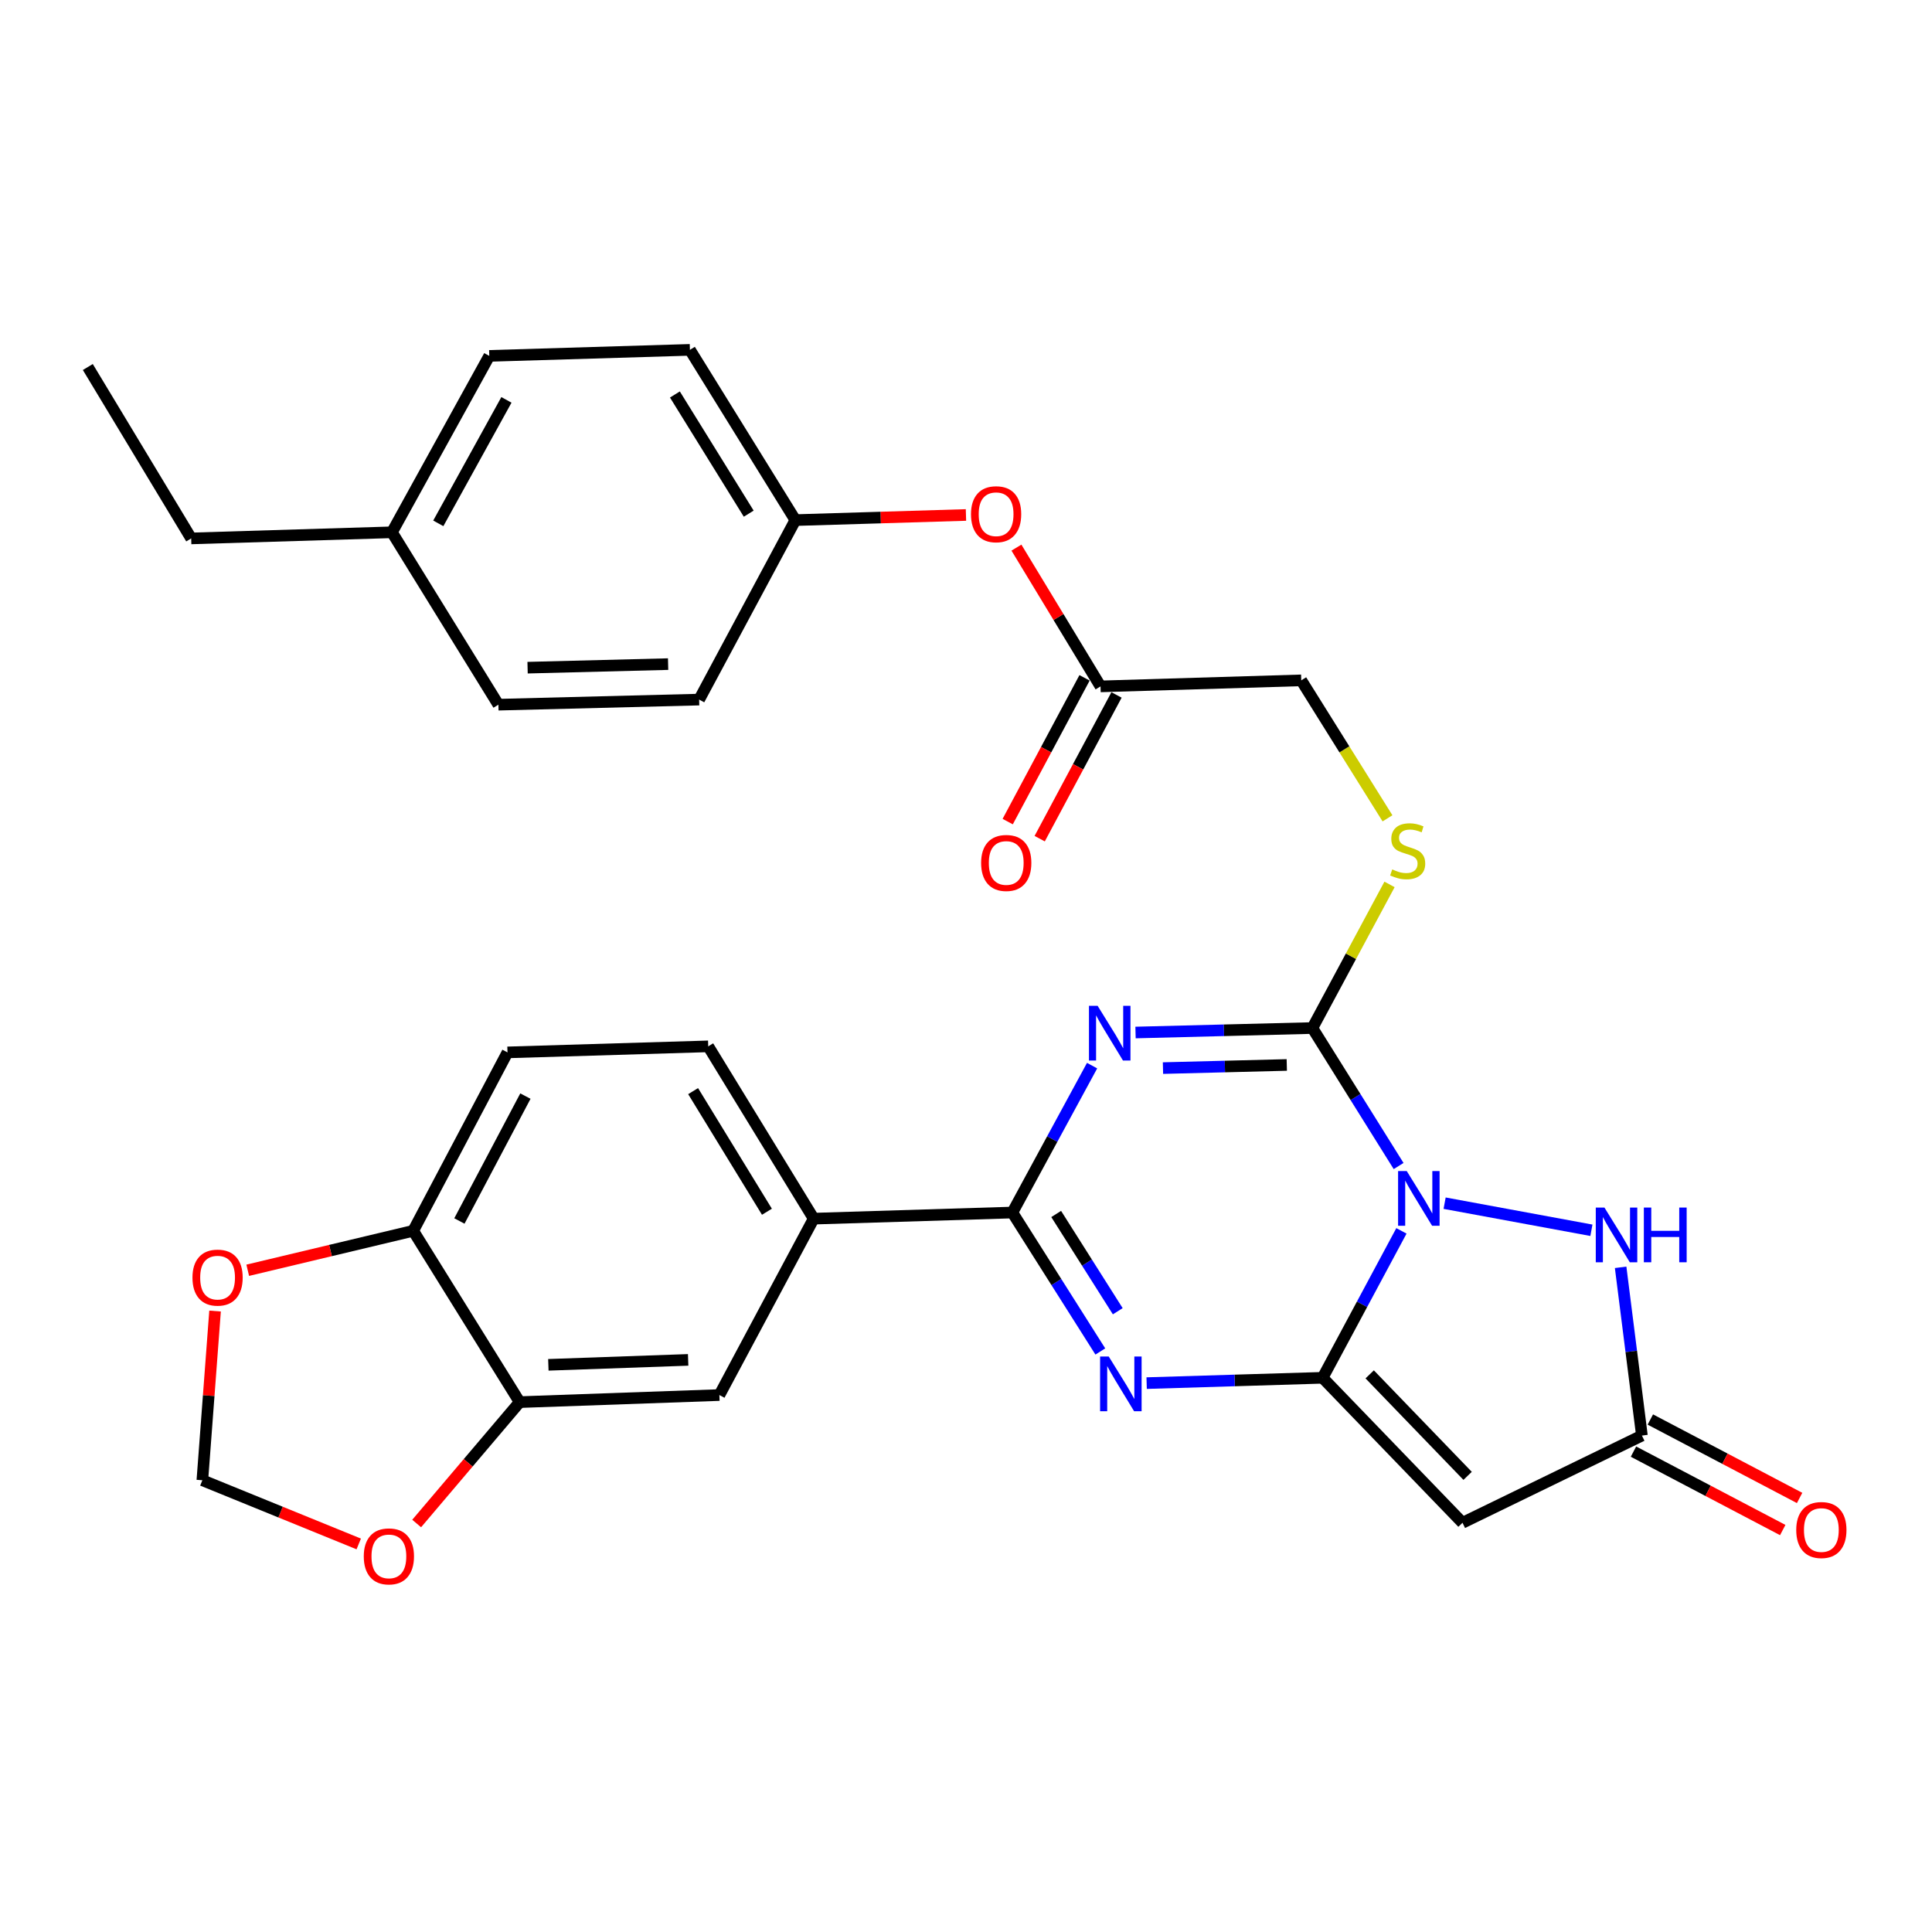 <?xml version='1.0' encoding='iso-8859-1'?>
<svg version='1.1' baseProfile='full'
              xmlns='http://www.w3.org/2000/svg'
                      xmlns:rdkit='http://www.rdkit.org/xml'
                      xmlns:xlink='http://www.w3.org/1999/xlink'
                  xml:space='preserve'
width='1000px' height='1000px' viewBox='0 0 1000 1000'>
<!-- END OF HEADER -->
<rect style='opacity:1.0;fill:#FFFFFF;stroke:none' width='1000' height='1000' x='0' y='0'> </rect>
<path class='bond-0' d='M 725.38,637.09 L 704.981,675.117' style='fill:none;fill-rule:evenodd;stroke:#0000FF;stroke-width:6px;stroke-linecap:butt;stroke-linejoin:miter;stroke-opacity:1' />
<path class='bond-0' d='M 704.981,675.117 L 684.582,713.143' style='fill:none;fill-rule:evenodd;stroke:#000000;stroke-width:6px;stroke-linecap:butt;stroke-linejoin:miter;stroke-opacity:1' />
<path class='bond-2' d='M 723.919,603.536 L 701.607,567.823' style='fill:none;fill-rule:evenodd;stroke:#0000FF;stroke-width:6px;stroke-linecap:butt;stroke-linejoin:miter;stroke-opacity:1' />
<path class='bond-2' d='M 701.607,567.823 L 679.296,532.109' style='fill:none;fill-rule:evenodd;stroke:#000000;stroke-width:6px;stroke-linecap:butt;stroke-linejoin:miter;stroke-opacity:1' />
<path class='bond-6' d='M 747.73,622.759 L 823.711,636.788' style='fill:none;fill-rule:evenodd;stroke:#0000FF;stroke-width:6px;stroke-linecap:butt;stroke-linejoin:miter;stroke-opacity:1' />
<path class='bond-3' d='M 684.582,713.143 L 639.043,714.521' style='fill:none;fill-rule:evenodd;stroke:#000000;stroke-width:6px;stroke-linecap:butt;stroke-linejoin:miter;stroke-opacity:1' />
<path class='bond-3' d='M 639.043,714.521 L 593.503,715.898' style='fill:none;fill-rule:evenodd;stroke:#0000FF;stroke-width:6px;stroke-linecap:butt;stroke-linejoin:miter;stroke-opacity:1' />
<path class='bond-5' d='M 684.582,713.143 L 756.993,788.192' style='fill:none;fill-rule:evenodd;stroke:#000000;stroke-width:6px;stroke-linecap:butt;stroke-linejoin:miter;stroke-opacity:1' />
<path class='bond-5' d='M 708.95,711.369 L 759.638,763.904' style='fill:none;fill-rule:evenodd;stroke:#000000;stroke-width:6px;stroke-linecap:butt;stroke-linejoin:miter;stroke-opacity:1' />
<path class='bond-1' d='M 587.749,534.43 L 633.523,533.27' style='fill:none;fill-rule:evenodd;stroke:#0000FF;stroke-width:6px;stroke-linecap:butt;stroke-linejoin:miter;stroke-opacity:1' />
<path class='bond-1' d='M 633.523,533.27 L 679.296,532.109' style='fill:none;fill-rule:evenodd;stroke:#000000;stroke-width:6px;stroke-linecap:butt;stroke-linejoin:miter;stroke-opacity:1' />
<path class='bond-1' d='M 601.957,552.843 L 633.998,552.031' style='fill:none;fill-rule:evenodd;stroke:#0000FF;stroke-width:6px;stroke-linecap:butt;stroke-linejoin:miter;stroke-opacity:1' />
<path class='bond-1' d='M 633.998,552.031 L 666.039,551.219' style='fill:none;fill-rule:evenodd;stroke:#000000;stroke-width:6px;stroke-linecap:butt;stroke-linejoin:miter;stroke-opacity:1' />
<path class='bond-4' d='M 565.266,551.569 L 544.631,589.587' style='fill:none;fill-rule:evenodd;stroke:#0000FF;stroke-width:6px;stroke-linecap:butt;stroke-linejoin:miter;stroke-opacity:1' />
<path class='bond-4' d='M 544.631,589.587 L 523.995,627.605' style='fill:none;fill-rule:evenodd;stroke:#000000;stroke-width:6px;stroke-linecap:butt;stroke-linejoin:miter;stroke-opacity:1' />
<path class='bond-9' d='M 679.296,532.109 L 699.259,494.94' style='fill:none;fill-rule:evenodd;stroke:#000000;stroke-width:6px;stroke-linecap:butt;stroke-linejoin:miter;stroke-opacity:1' />
<path class='bond-9' d='M 699.259,494.94 L 719.222,457.77' style='fill:none;fill-rule:evenodd;stroke:#CCCC00;stroke-width:6px;stroke-linecap:butt;stroke-linejoin:miter;stroke-opacity:1' />
<path class='bond-32' d='M 569.525,699.518 L 546.76,663.561' style='fill:none;fill-rule:evenodd;stroke:#0000FF;stroke-width:6px;stroke-linecap:butt;stroke-linejoin:miter;stroke-opacity:1' />
<path class='bond-32' d='M 546.76,663.561 L 523.995,627.605' style='fill:none;fill-rule:evenodd;stroke:#000000;stroke-width:6px;stroke-linecap:butt;stroke-linejoin:miter;stroke-opacity:1' />
<path class='bond-32' d='M 578.552,678.692 L 562.616,653.522' style='fill:none;fill-rule:evenodd;stroke:#0000FF;stroke-width:6px;stroke-linecap:butt;stroke-linejoin:miter;stroke-opacity:1' />
<path class='bond-32' d='M 562.616,653.522 L 546.681,628.353' style='fill:none;fill-rule:evenodd;stroke:#000000;stroke-width:6px;stroke-linecap:butt;stroke-linejoin:miter;stroke-opacity:1' />
<path class='bond-8' d='M 523.995,627.605 L 421.159,630.774' style='fill:none;fill-rule:evenodd;stroke:#000000;stroke-width:6px;stroke-linecap:butt;stroke-linejoin:miter;stroke-opacity:1' />
<path class='bond-31' d='M 756.993,788.192 L 849.851,743.046' style='fill:none;fill-rule:evenodd;stroke:#000000;stroke-width:6px;stroke-linecap:butt;stroke-linejoin:miter;stroke-opacity:1' />
<path class='bond-7' d='M 838.836,655.966 L 844.343,699.506' style='fill:none;fill-rule:evenodd;stroke:#0000FF;stroke-width:6px;stroke-linecap:butt;stroke-linejoin:miter;stroke-opacity:1' />
<path class='bond-7' d='M 844.343,699.506 L 849.851,743.046' style='fill:none;fill-rule:evenodd;stroke:#000000;stroke-width:6px;stroke-linecap:butt;stroke-linejoin:miter;stroke-opacity:1' />
<path class='bond-17' d='M 845.486,751.353 L 884.114,771.651' style='fill:none;fill-rule:evenodd;stroke:#000000;stroke-width:6px;stroke-linecap:butt;stroke-linejoin:miter;stroke-opacity:1' />
<path class='bond-17' d='M 884.114,771.651 L 922.741,791.949' style='fill:none;fill-rule:evenodd;stroke:#FF0000;stroke-width:6px;stroke-linecap:butt;stroke-linejoin:miter;stroke-opacity:1' />
<path class='bond-17' d='M 854.216,734.739 L 892.844,755.037' style='fill:none;fill-rule:evenodd;stroke:#000000;stroke-width:6px;stroke-linecap:butt;stroke-linejoin:miter;stroke-opacity:1' />
<path class='bond-17' d='M 892.844,755.037 L 931.471,775.336' style='fill:none;fill-rule:evenodd;stroke:#FF0000;stroke-width:6px;stroke-linecap:butt;stroke-linejoin:miter;stroke-opacity:1' />
<path class='bond-11' d='M 421.159,630.774 L 372.353,722.078' style='fill:none;fill-rule:evenodd;stroke:#000000;stroke-width:6px;stroke-linecap:butt;stroke-linejoin:miter;stroke-opacity:1' />
<path class='bond-19' d='M 421.159,630.774 L 366.577,541.587' style='fill:none;fill-rule:evenodd;stroke:#000000;stroke-width:6px;stroke-linecap:butt;stroke-linejoin:miter;stroke-opacity:1' />
<path class='bond-19' d='M 396.964,627.193 L 358.757,564.762' style='fill:none;fill-rule:evenodd;stroke:#000000;stroke-width:6px;stroke-linecap:butt;stroke-linejoin:miter;stroke-opacity:1' />
<path class='bond-22' d='M 718.164,423.566 L 695.847,387.858' style='fill:none;fill-rule:evenodd;stroke:#CCCC00;stroke-width:6px;stroke-linecap:butt;stroke-linejoin:miter;stroke-opacity:1' />
<path class='bond-22' d='M 695.847,387.858 L 673.53,352.15' style='fill:none;fill-rule:evenodd;stroke:#000000;stroke-width:6px;stroke-linecap:butt;stroke-linejoin:miter;stroke-opacity:1' />
<path class='bond-10' d='M 268.986,725.738 L 372.353,722.078' style='fill:none;fill-rule:evenodd;stroke:#000000;stroke-width:6px;stroke-linecap:butt;stroke-linejoin:miter;stroke-opacity:1' />
<path class='bond-10' d='M 283.827,706.433 L 356.184,703.872' style='fill:none;fill-rule:evenodd;stroke:#000000;stroke-width:6px;stroke-linecap:butt;stroke-linejoin:miter;stroke-opacity:1' />
<path class='bond-14' d='M 268.986,725.738 L 242.324,757.151' style='fill:none;fill-rule:evenodd;stroke:#000000;stroke-width:6px;stroke-linecap:butt;stroke-linejoin:miter;stroke-opacity:1' />
<path class='bond-14' d='M 242.324,757.151 L 215.662,788.565' style='fill:none;fill-rule:evenodd;stroke:#FF0000;stroke-width:6px;stroke-linecap:butt;stroke-linejoin:miter;stroke-opacity:1' />
<path class='bond-33' d='M 268.986,725.738 L 213.872,637.062' style='fill:none;fill-rule:evenodd;stroke:#000000;stroke-width:6px;stroke-linecap:butt;stroke-linejoin:miter;stroke-opacity:1' />
<path class='bond-12' d='M 569.631,355.278 L 673.53,352.15' style='fill:none;fill-rule:evenodd;stroke:#000000;stroke-width:6px;stroke-linecap:butt;stroke-linejoin:miter;stroke-opacity:1' />
<path class='bond-18' d='M 569.631,355.278 L 547.868,319.363' style='fill:none;fill-rule:evenodd;stroke:#000000;stroke-width:6px;stroke-linecap:butt;stroke-linejoin:miter;stroke-opacity:1' />
<path class='bond-18' d='M 547.868,319.363 L 526.105,283.447' style='fill:none;fill-rule:evenodd;stroke:#FF0000;stroke-width:6px;stroke-linecap:butt;stroke-linejoin:miter;stroke-opacity:1' />
<path class='bond-20' d='M 561.356,350.854 L 541.472,388.052' style='fill:none;fill-rule:evenodd;stroke:#000000;stroke-width:6px;stroke-linecap:butt;stroke-linejoin:miter;stroke-opacity:1' />
<path class='bond-20' d='M 541.472,388.052 L 521.588,425.25' style='fill:none;fill-rule:evenodd;stroke:#FF0000;stroke-width:6px;stroke-linecap:butt;stroke-linejoin:miter;stroke-opacity:1' />
<path class='bond-20' d='M 577.907,359.702 L 558.023,396.899' style='fill:none;fill-rule:evenodd;stroke:#000000;stroke-width:6px;stroke-linecap:butt;stroke-linejoin:miter;stroke-opacity:1' />
<path class='bond-20' d='M 558.023,396.899 L 538.139,434.097' style='fill:none;fill-rule:evenodd;stroke:#FF0000;stroke-width:6px;stroke-linecap:butt;stroke-linejoin:miter;stroke-opacity:1' />
<path class='bond-13' d='M 213.872,637.062 L 262.678,544.715' style='fill:none;fill-rule:evenodd;stroke:#000000;stroke-width:6px;stroke-linecap:butt;stroke-linejoin:miter;stroke-opacity:1' />
<path class='bond-13' d='M 237.786,631.979 L 271.95,567.336' style='fill:none;fill-rule:evenodd;stroke:#000000;stroke-width:6px;stroke-linecap:butt;stroke-linejoin:miter;stroke-opacity:1' />
<path class='bond-15' d='M 213.872,637.062 L 171.048,647.275' style='fill:none;fill-rule:evenodd;stroke:#000000;stroke-width:6px;stroke-linecap:butt;stroke-linejoin:miter;stroke-opacity:1' />
<path class='bond-15' d='M 171.048,647.275 L 128.224,657.488' style='fill:none;fill-rule:evenodd;stroke:#FF0000;stroke-width:6px;stroke-linecap:butt;stroke-linejoin:miter;stroke-opacity:1' />
<path class='bond-16' d='M 185.681,799.143 L 145.21,782.657' style='fill:none;fill-rule:evenodd;stroke:#FF0000;stroke-width:6px;stroke-linecap:butt;stroke-linejoin:miter;stroke-opacity:1' />
<path class='bond-16' d='M 145.21,782.657 L 104.739,766.172' style='fill:none;fill-rule:evenodd;stroke:#000000;stroke-width:6px;stroke-linecap:butt;stroke-linejoin:miter;stroke-opacity:1' />
<path class='bond-35' d='M 111.315,678.601 L 108.027,722.386' style='fill:none;fill-rule:evenodd;stroke:#FF0000;stroke-width:6px;stroke-linecap:butt;stroke-linejoin:miter;stroke-opacity:1' />
<path class='bond-35' d='M 108.027,722.386 L 104.739,766.172' style='fill:none;fill-rule:evenodd;stroke:#000000;stroke-width:6px;stroke-linecap:butt;stroke-linejoin:miter;stroke-opacity:1' />
<path class='bond-23' d='M 499.982,266.55 L 455.832,267.879' style='fill:none;fill-rule:evenodd;stroke:#FF0000;stroke-width:6px;stroke-linecap:butt;stroke-linejoin:miter;stroke-opacity:1' />
<path class='bond-23' d='M 455.832,267.879 L 411.682,269.208' style='fill:none;fill-rule:evenodd;stroke:#000000;stroke-width:6px;stroke-linecap:butt;stroke-linejoin:miter;stroke-opacity:1' />
<path class='bond-21' d='M 366.577,541.587 L 262.678,544.715' style='fill:none;fill-rule:evenodd;stroke:#000000;stroke-width:6px;stroke-linecap:butt;stroke-linejoin:miter;stroke-opacity:1' />
<path class='bond-25' d='M 411.682,269.208 L 361.875,362.107' style='fill:none;fill-rule:evenodd;stroke:#000000;stroke-width:6px;stroke-linecap:butt;stroke-linejoin:miter;stroke-opacity:1' />
<path class='bond-26' d='M 411.682,269.208 L 357.099,181.084' style='fill:none;fill-rule:evenodd;stroke:#000000;stroke-width:6px;stroke-linecap:butt;stroke-linejoin:miter;stroke-opacity:1' />
<path class='bond-26' d='M 387.539,265.872 L 349.332,204.185' style='fill:none;fill-rule:evenodd;stroke:#000000;stroke-width:6px;stroke-linecap:butt;stroke-linejoin:miter;stroke-opacity:1' />
<path class='bond-24' d='M 202.872,275.516 L 253.253,184.212' style='fill:none;fill-rule:evenodd;stroke:#000000;stroke-width:6px;stroke-linecap:butt;stroke-linejoin:miter;stroke-opacity:1' />
<path class='bond-24' d='M 226.861,270.887 L 262.128,206.975' style='fill:none;fill-rule:evenodd;stroke:#000000;stroke-width:6px;stroke-linecap:butt;stroke-linejoin:miter;stroke-opacity:1' />
<path class='bond-29' d='M 202.872,275.516 L 98.963,278.686' style='fill:none;fill-rule:evenodd;stroke:#000000;stroke-width:6px;stroke-linecap:butt;stroke-linejoin:miter;stroke-opacity:1' />
<path class='bond-34' d='M 202.872,275.516 L 257.965,364.745' style='fill:none;fill-rule:evenodd;stroke:#000000;stroke-width:6px;stroke-linecap:butt;stroke-linejoin:miter;stroke-opacity:1' />
<path class='bond-27' d='M 361.875,362.107 L 257.965,364.745' style='fill:none;fill-rule:evenodd;stroke:#000000;stroke-width:6px;stroke-linecap:butt;stroke-linejoin:miter;stroke-opacity:1' />
<path class='bond-27' d='M 345.812,343.741 L 273.075,345.588' style='fill:none;fill-rule:evenodd;stroke:#000000;stroke-width:6px;stroke-linecap:butt;stroke-linejoin:miter;stroke-opacity:1' />
<path class='bond-28' d='M 357.099,181.084 L 253.253,184.212' style='fill:none;fill-rule:evenodd;stroke:#000000;stroke-width:6px;stroke-linecap:butt;stroke-linejoin:miter;stroke-opacity:1' />
<path class='bond-30' d='M 98.963,278.686 L 45.455,189.967' style='fill:none;fill-rule:evenodd;stroke:#000000;stroke-width:6px;stroke-linecap:butt;stroke-linejoin:miter;stroke-opacity:1' />
<path  class='atom-0' d='M 728.129 606.136
L 737.409 621.136
Q 738.329 622.616, 739.809 625.296
Q 741.289 627.976, 741.369 628.136
L 741.369 606.136
L 745.129 606.136
L 745.129 634.456
L 741.249 634.456
L 731.289 618.056
Q 730.129 616.136, 728.889 613.936
Q 727.689 611.736, 727.329 611.056
L 727.329 634.456
L 723.649 634.456
L 723.649 606.136
L 728.129 606.136
' fill='#0000FF'/>
<path  class='atom-2' d='M 568.126 520.608
L 577.406 535.608
Q 578.326 537.088, 579.806 539.768
Q 581.286 542.448, 581.366 542.608
L 581.366 520.608
L 585.126 520.608
L 585.126 548.928
L 581.246 548.928
L 571.286 532.528
Q 570.126 530.608, 568.886 528.408
Q 567.686 526.208, 567.326 525.528
L 567.326 548.928
L 563.646 548.928
L 563.646 520.608
L 568.126 520.608
' fill='#0000FF'/>
<path  class='atom-4' d='M 573.891 702.142
L 583.171 717.142
Q 584.091 718.622, 585.571 721.302
Q 587.051 723.982, 587.131 724.142
L 587.131 702.142
L 590.891 702.142
L 590.891 730.462
L 587.011 730.462
L 577.051 714.062
Q 575.891 712.142, 574.651 709.942
Q 573.451 707.742, 573.091 707.062
L 573.091 730.462
L 569.411 730.462
L 569.411 702.142
L 573.891 702.142
' fill='#0000FF'/>
<path  class='atom-7' d='M 830.454 625.029
L 839.734 640.029
Q 840.654 641.509, 842.134 644.189
Q 843.614 646.869, 843.694 647.029
L 843.694 625.029
L 847.454 625.029
L 847.454 653.349
L 843.574 653.349
L 833.614 636.949
Q 832.454 635.029, 831.214 632.829
Q 830.014 630.629, 829.654 629.949
L 829.654 653.349
L 825.974 653.349
L 825.974 625.029
L 830.454 625.029
' fill='#0000FF'/>
<path  class='atom-7' d='M 850.854 625.029
L 854.694 625.029
L 854.694 637.069
L 869.174 637.069
L 869.174 625.029
L 873.014 625.029
L 873.014 653.349
L 869.174 653.349
L 869.174 640.269
L 854.694 640.269
L 854.694 653.349
L 850.854 653.349
L 850.854 625.029
' fill='#0000FF'/>
<path  class='atom-10' d='M 720.613 450.004
Q 720.933 450.124, 722.253 450.684
Q 723.573 451.244, 725.013 451.604
Q 726.493 451.924, 727.933 451.924
Q 730.613 451.924, 732.173 450.644
Q 733.733 449.324, 733.733 447.044
Q 733.733 445.484, 732.933 444.524
Q 732.173 443.564, 730.973 443.044
Q 729.773 442.524, 727.773 441.924
Q 725.253 441.164, 723.733 440.444
Q 722.253 439.724, 721.173 438.204
Q 720.133 436.684, 720.133 434.124
Q 720.133 430.564, 722.533 428.364
Q 724.973 426.164, 729.773 426.164
Q 733.053 426.164, 736.773 427.724
L 735.853 430.804
Q 732.453 429.404, 729.893 429.404
Q 727.133 429.404, 725.613 430.564
Q 724.093 431.684, 724.133 433.644
Q 724.133 435.164, 724.893 436.084
Q 725.693 437.004, 726.813 437.524
Q 727.973 438.044, 729.893 438.644
Q 732.453 439.444, 733.973 440.244
Q 735.493 441.044, 736.573 442.684
Q 737.693 444.284, 737.693 447.044
Q 737.693 450.964, 735.053 453.084
Q 732.453 455.164, 728.093 455.164
Q 725.573 455.164, 723.653 454.604
Q 721.773 454.084, 719.533 453.164
L 720.613 450.004
' fill='#CCCC00'/>
<path  class='atom-15' d='M 188.287 805.58
Q 188.287 798.78, 191.647 794.98
Q 195.007 791.18, 201.287 791.18
Q 207.567 791.18, 210.927 794.98
Q 214.287 798.78, 214.287 805.58
Q 214.287 812.46, 210.887 816.38
Q 207.487 820.26, 201.287 820.26
Q 195.047 820.26, 191.647 816.38
Q 188.287 812.5, 188.287 805.58
M 201.287 817.06
Q 205.607 817.06, 207.927 814.18
Q 210.287 811.26, 210.287 805.58
Q 210.287 800.02, 207.927 797.22
Q 205.607 794.38, 201.287 794.38
Q 196.967 794.38, 194.607 797.18
Q 192.287 799.98, 192.287 805.58
Q 192.287 811.3, 194.607 814.18
Q 196.967 817.06, 201.287 817.06
' fill='#FF0000'/>
<path  class='atom-16' d='M 99.621 661.289
Q 99.621 654.489, 102.981 650.689
Q 106.341 646.889, 112.621 646.889
Q 118.901 646.889, 122.261 650.689
Q 125.621 654.489, 125.621 661.289
Q 125.621 668.169, 122.221 672.089
Q 118.821 675.969, 112.621 675.969
Q 106.381 675.969, 102.981 672.089
Q 99.621 668.209, 99.621 661.289
M 112.621 672.769
Q 116.941 672.769, 119.261 669.889
Q 121.621 666.969, 121.621 661.289
Q 121.621 655.729, 119.261 652.929
Q 116.941 650.089, 112.621 650.089
Q 108.301 650.089, 105.941 652.889
Q 103.621 655.689, 103.621 661.289
Q 103.621 667.009, 105.941 669.889
Q 108.301 672.769, 112.621 672.769
' fill='#FF0000'/>
<path  class='atom-18' d='M 929.729 791.932
Q 929.729 785.132, 933.089 781.332
Q 936.449 777.532, 942.729 777.532
Q 949.009 777.532, 952.369 781.332
Q 955.729 785.132, 955.729 791.932
Q 955.729 798.812, 952.329 802.732
Q 948.929 806.612, 942.729 806.612
Q 936.489 806.612, 933.089 802.732
Q 929.729 798.852, 929.729 791.932
M 942.729 803.412
Q 947.049 803.412, 949.369 800.532
Q 951.729 797.612, 951.729 791.932
Q 951.729 786.372, 949.369 783.572
Q 947.049 780.732, 942.729 780.732
Q 938.409 780.732, 936.049 783.532
Q 933.729 786.332, 933.729 791.932
Q 933.729 797.652, 936.049 800.532
Q 938.409 803.412, 942.729 803.412
' fill='#FF0000'/>
<path  class='atom-19' d='M 502.581 266.16
Q 502.581 259.36, 505.941 255.56
Q 509.301 251.76, 515.581 251.76
Q 521.861 251.76, 525.221 255.56
Q 528.581 259.36, 528.581 266.16
Q 528.581 273.04, 525.181 276.96
Q 521.781 280.84, 515.581 280.84
Q 509.341 280.84, 505.941 276.96
Q 502.581 273.08, 502.581 266.16
M 515.581 277.64
Q 519.901 277.64, 522.221 274.76
Q 524.581 271.84, 524.581 266.16
Q 524.581 260.6, 522.221 257.8
Q 519.901 254.96, 515.581 254.96
Q 511.261 254.96, 508.901 257.76
Q 506.581 260.56, 506.581 266.16
Q 506.581 271.88, 508.901 274.76
Q 511.261 277.64, 515.581 277.64
' fill='#FF0000'/>
<path  class='atom-21' d='M 507.825 446.662
Q 507.825 439.862, 511.185 436.062
Q 514.545 432.262, 520.825 432.262
Q 527.105 432.262, 530.465 436.062
Q 533.825 439.862, 533.825 446.662
Q 533.825 453.542, 530.425 457.462
Q 527.025 461.342, 520.825 461.342
Q 514.585 461.342, 511.185 457.462
Q 507.825 453.582, 507.825 446.662
M 520.825 458.142
Q 525.145 458.142, 527.465 455.262
Q 529.825 452.342, 529.825 446.662
Q 529.825 441.102, 527.465 438.302
Q 525.145 435.462, 520.825 435.462
Q 516.505 435.462, 514.145 438.262
Q 511.825 441.062, 511.825 446.662
Q 511.825 452.382, 514.145 455.262
Q 516.505 458.142, 520.825 458.142
' fill='#FF0000'/>
</svg>
